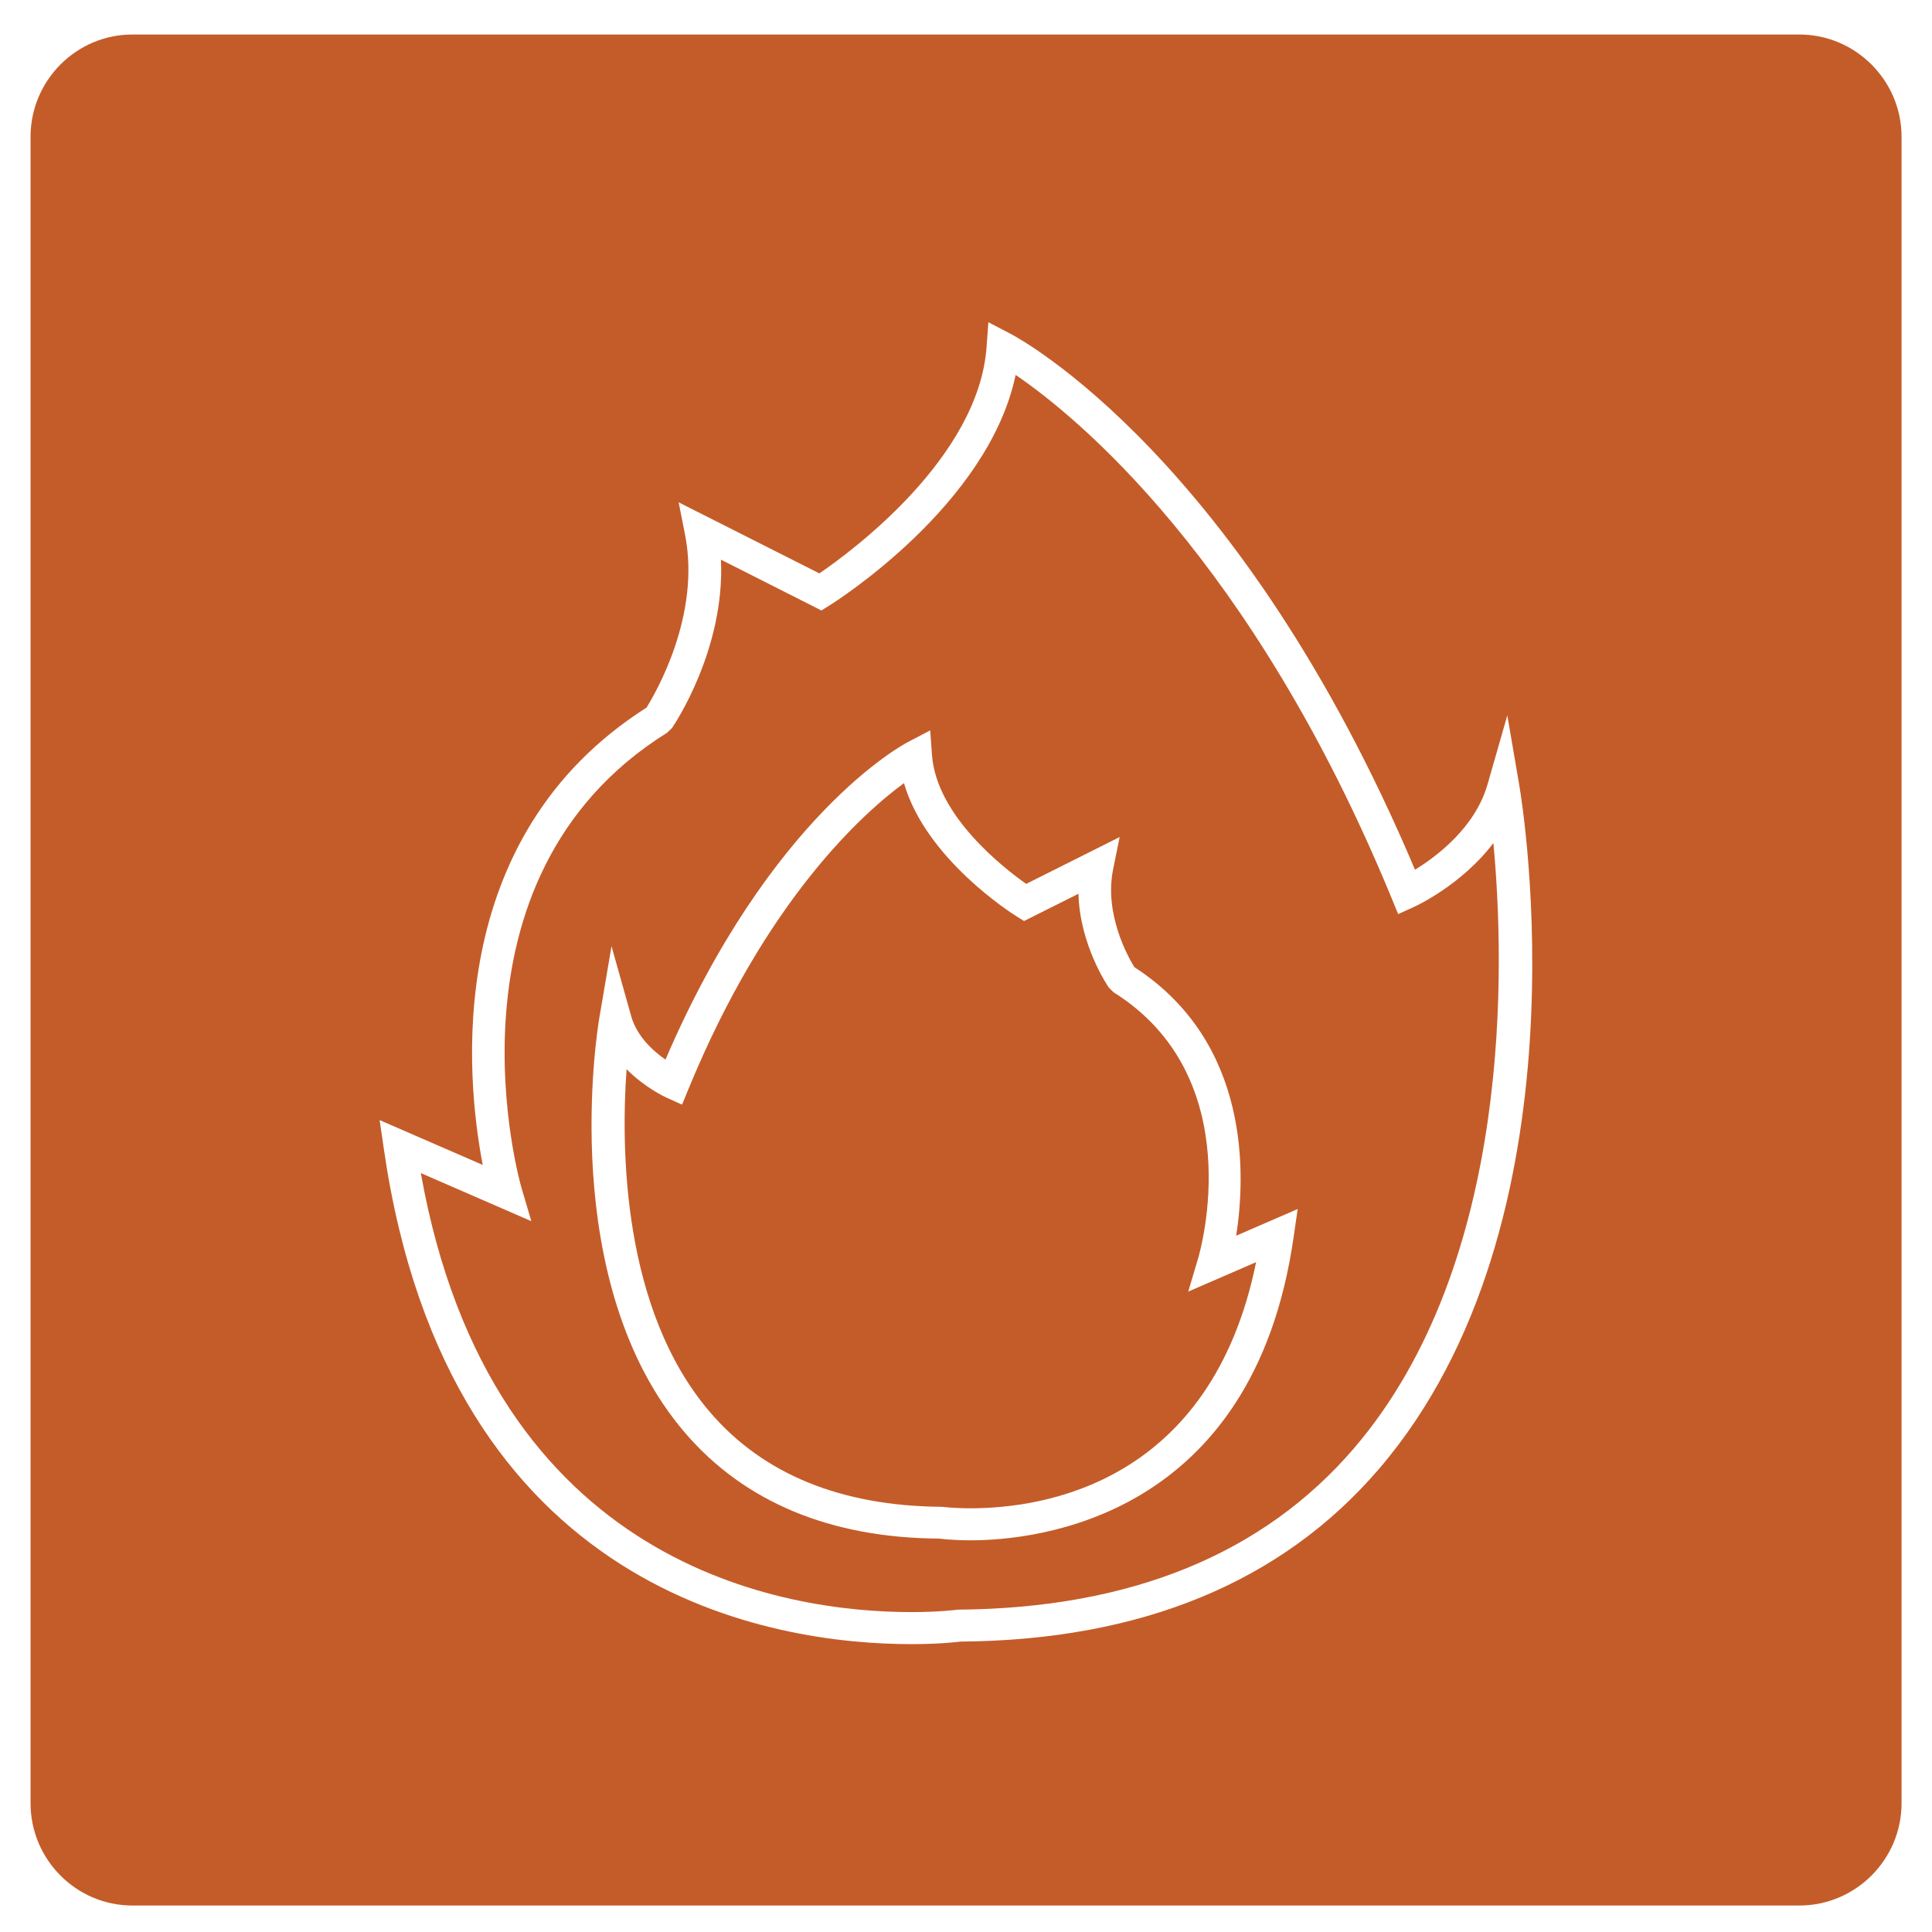 <svg width="38" height="38" viewBox="0 0 38 38" fill="none" xmlns="http://www.w3.org/2000/svg">
<path d="M27.807 17.84L27.5 17.979L27.374 17.672C24.614 10.97 21.141 8.167 19.976 7.374C19.443 9.928 16.448 11.825 16.312 11.91L16.156 12.007L14.18 11.008C14.263 12.765 13.265 14.251 13.217 14.32L13.122 14.411C8.51 17.288 10.239 23.307 10.258 23.367L10.451 24.019L8.277 23.073C9.663 30.851 15.455 31.708 17.926 31.708C18.485 31.708 18.832 31.661 18.835 31.66C22.236 31.635 24.844 30.568 26.629 28.488C29.772 24.824 29.594 18.935 29.373 16.582C28.747 17.406 27.857 17.817 27.807 17.84ZM25.442 24.343C24.646 29.867 20.381 30.296 19.092 30.296C18.717 30.296 18.483 30.264 18.473 30.262C16.343 30.25 14.647 29.549 13.474 28.182C10.935 25.223 11.752 20.231 11.788 20.02L12.028 18.611L12.415 19.988C12.527 20.385 12.848 20.674 13.089 20.841C15.15 16.048 17.747 14.652 17.86 14.594L18.296 14.366L18.331 14.85C18.417 16.044 19.735 17.069 20.184 17.385L22.022 16.464L21.893 17.102C21.717 17.976 22.182 18.812 22.311 19.022C24.6 20.504 24.5 23.114 24.314 24.305L25.524 23.78L25.442 24.343Z" fill="#C45C29"/>
<path d="M23.565 24.752C23.608 24.609 24.587 21.199 21.902 19.516L21.81 19.426C21.782 19.386 21.237 18.58 21.212 17.579L20.142 18.115L19.986 18.018C19.907 17.969 18.209 16.893 17.78 15.403C16.981 15.989 15.075 17.686 13.541 21.42L13.415 21.727L13.109 21.589C13.082 21.577 12.686 21.394 12.324 21.03C12.213 22.579 12.234 25.761 13.968 27.779C15.013 28.997 16.545 29.622 18.52 29.637C18.563 29.64 18.766 29.666 19.091 29.666C20.516 29.666 23.819 29.181 24.706 24.825L23.371 25.404L23.565 24.752Z" fill="#C45C29"/>
<path d="M35.393 0.679H2.603C1.501 0.679 0.601 1.583 0.601 2.69V35.468C0.601 36.576 1.501 37.479 2.603 37.479H35.393C36.496 37.479 37.401 36.576 37.401 35.468V2.69C37.401 1.584 36.496 0.679 35.393 0.679ZM27.121 28.894C25.209 31.122 22.438 32.264 18.883 32.288C18.897 32.288 18.525 32.338 17.926 32.338C15.229 32.338 8.819 31.388 7.549 22.594L7.467 22.031L9.495 22.913C9.167 21.211 8.687 16.481 12.716 13.918C12.902 13.619 13.786 12.095 13.474 10.517L13.348 9.88L16.116 11.278C16.76 10.838 19.249 8.999 19.405 6.822L19.44 6.338L19.877 6.566C20.062 6.663 24.404 9 27.831 17.106C28.256 16.846 29.013 16.279 29.258 15.428L29.647 14.07L29.885 15.461C29.943 15.808 31.29 24.036 27.121 28.894Z" fill="#C45C29"/>
</svg>